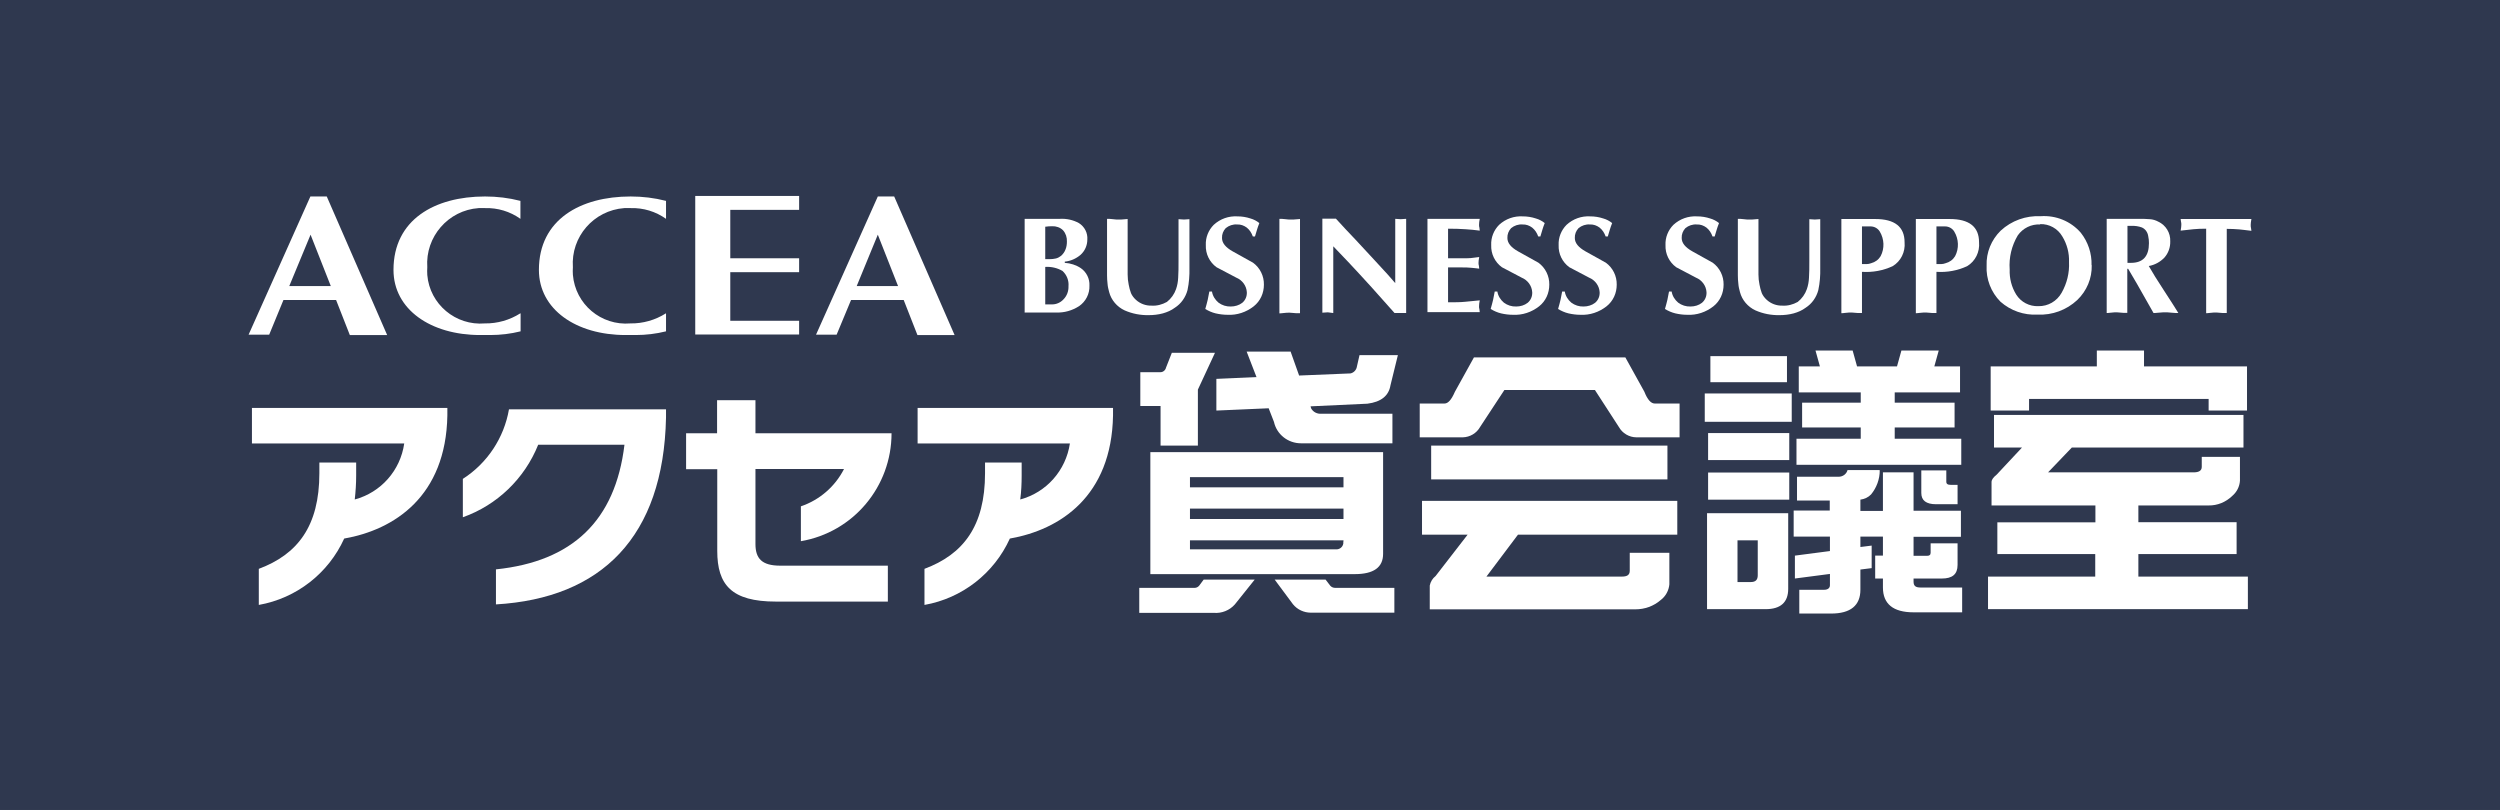 <?xml version="1.0" encoding="UTF-8"?>
<svg id="_レイヤー_1" data-name="レイヤー 1" xmlns="http://www.w3.org/2000/svg" viewBox="0 0 142 46">
  <rect x="0" y="0" width="142" height="46" fill="#808080" stroke="none"/>
  <defs>
    <style>
      .cls-1 {
        fill: #2f384f;
        stroke: #2f384f;
      }

      .cls-2 {
        fill: #fff;
      }
    </style>
  </defs>
  <g id="_グループ_649" data-name="グループ 649">
    <rect id="_長方形_542" data-name="長方形 542" class="cls-1" width="142" height="46"/>
    <path id="_パス_80" data-name="パス 80" class="cls-2" d="M19.55,30.59c-.9,1.98-2.71,3.39-4.85,3.77v-2.05c2.19-.82,3.44-2.41,3.44-5.43v-.61h2.09v.74c0,.46-.03.91-.08,1.36,1.49-.4,2.59-1.65,2.81-3.18h-8.65v-2.02h11.1v.43c-.08,4.59-3.01,6.49-5.86,6.99"/>
    <path id="_パス_81" data-name="パス 81" class="cls-2" d="M28.17,34.32v-1.98c4.34-.45,6.78-2.76,7.3-7.08h-4.9c-.77,1.92-2.33,3.43-4.28,4.12v-2.18c1.39-.89,2.34-2.33,2.62-3.95h8.92v.47c-.14,6.78-3.67,10.26-9.66,10.61"/>
    <path id="_パス_82" data-name="パス 82" class="cls-2" d="M45.49,30.74v-1.98c1.06-.36,1.94-1.12,2.45-2.12h-5.03v4.26c0,.82.36,1.23,1.41,1.23h6.11v2.04h-6.36c-2.52,0-3.33-.95-3.33-2.88v-4.64h-1.77v-2.04h1.76v-1.88h2.18v1.88h7.73c0,3.03-2.17,5.62-5.15,6.13"/>
    <path id="_パス_83" data-name="パス 83" class="cls-2" d="M57.36,30.59c-.9,1.98-2.71,3.39-4.85,3.77v-2.05c2.19-.82,3.44-2.41,3.44-5.43v-.61h2.08v.74c0,.46-.02.91-.08,1.36,1.49-.4,2.59-1.65,2.82-3.18h-8.65v-2.02h11.1v.43c-.08,4.59-3.01,6.49-5.86,6.99"/>
    <path id="_パス_84" data-name="パス 84" class="cls-2" d="M71.26,32.93l-1.12,1.4c-.3.34-.75.52-1.2.48h-4.23v-1.42h3.15c.09,0,.18-.04.25-.12l.26-.35h2.89ZM69.01,20.04l-.97,2.09v3.18h-2.12v-2.25h-1.15v-1.92h1.15c.15,0,.28-.12.31-.26l.33-.84h2.44ZM78.56,25.68v5.78c0,.77-.54,1.15-1.61,1.15h-11.61v-6.93h13.22ZM76.31,27.1h-8.72v.58h8.72v-.58ZM76.31,28.89h-8.72v.59h8.72v-.59ZM76.31,30.76v-.07h-8.72v.51h8.27c.21.03.41-.12.44-.33,0-.04,0-.07,0-.11h0ZM73.31,19.98l.48,1.35,2.92-.12c.18-.04.33-.19.36-.38l.15-.66h2.18l-.42,1.71c-.1.61-.54.95-1.31,1.05l-3.23.15.03.11c.11.21.34.33.58.31h4.04v1.68h-5.19c-.74,0-1.38-.5-1.54-1.22l-.3-.77-2.97.13v-1.8l2.28-.1-.56-1.45h2.52ZM75.3,32.93l.26.34c.08.09.2.13.31.12h3.33v1.41h-4.74c-.39,0-.77-.17-1.02-.48l-1.04-1.4h2.89Z"/>
    <path id="_パス_85" data-name="パス 85" class="cls-2" d="M92.32,20.3l1.08,1.95c.18.46.38.67.59.67h1.41v1.92h-2.45c-.41,0-.8-.23-1-.59l-1.36-2.1h-5.14l-1.38,2.1c-.2.36-.58.58-.98.59h-2.45v-1.92h1.41c.2,0,.39-.21.59-.67l1.08-1.95h8.59ZM95.27,30.37h-9.05l-1.79,2.38h7.7c.3,0,.44-.1.44-.33v-1.02h2.25v1.79c-.03.35-.21.68-.49.89-.4.35-.91.53-1.44.53h-11.68v-1.35c.04-.21.16-.41.33-.54l1.82-2.35h-2.59v-1.92h14.5v1.92ZM94.7,27.23h-13.41v-1.92h13.42v1.92Z"/>
    <path id="_パス_86" data-name="パス 86" class="cls-2" d="M101.77,23.96h-4.94v-1.61h4.94v1.61ZM101.57,29.15v4.3c0,.76-.43,1.15-1.28,1.15h-3.33v-5.45h4.61ZM101.63,26.13h-4.61v-1.53h4.61v1.53ZM101.63,28.38h-4.61v-1.54h4.61v1.54ZM101.5,21.71h-4.35v-1.48h4.35v1.48ZM99.84,32.68v-1.99h-1.15v2.37h.76c.26,0,.39-.12.39-.38h0ZM106.77,26.72c0,.5-.18.98-.49,1.36-.16.17-.38.27-.61.3v.64h1.28v-2.19h1.74v2.18h2.69v1.48h-2.69v1.08h.77c.13,0,.2-.05.2-.18v-.53h1.53v1.23c0,.53-.3.77-.89.77h-1.61v.18c0,.23.11.33.38.33h2.38v1.41h-2.76c-1.16,0-1.74-.48-1.74-1.41v-.51h-.44v-1.3h.44v-1.08h-1.28v.59l.64-.08v1.28l-.64.08v1.15c0,.89-.56,1.35-1.66,1.35h-1.81v-1.35h1.41c.21,0,.33-.1.33-.26v-.64l-1.99.26v-1.3l1.99-.26v-.82h-2.06v-1.48h2.05v-.57h-1.86v-1.35h2.36c.24,0,.45-.15.51-.38h1.81ZM105.23,19.91l.25.9h2.27l.25-.9h2.12l-.25.9h1.46v1.48h-3.71v.58h3.4v1.41h-3.4v.64h3.78v1.48h-9.36v-1.48h3.65v-.64h-3.33v-1.41h3.33v-.58h-3.52v-1.48h1.2l-.25-.9h2.12ZM110.55,26.72v.64c0,.13.08.18.26.18h.38v1.1h-1.22c-.56,0-.84-.21-.84-.64v-1.28h1.41Z"/>
    <path id="_パス_87" data-name="パス 87" class="cls-2" d="M127.43,25.42h-9.75l-1.35,1.41h8.27c.3,0,.46-.1.46-.31v-.57h2.17v1.35c-.02.34-.18.65-.44.87-.36.35-.84.55-1.35.54h-3.98v.95h5.58v1.81h-5.58v1.28h6.22v1.85h-14.76v-1.85h6.09v-1.28h-5.56v-1.8h5.57v-.96h-5.9v-1.35c0-.1.1-.25.3-.41l1.43-1.53h-1.59v-1.85h14.17v1.85ZM121.78,19.91v.9h5.85v2.51h-2.18v-.66h-10.2v.66h-2.18v-2.51h6.03v-.9h2.7Z"/>
    <path id="_パス_88" data-name="パス 88" class="cls-2" d="M45.39,11.13v.79h-3.91v2.75h3.91v.79h-3.91v2.76h3.91v.78h-5.9v-7.87h5.9Z"/>
    <path id="_パス_89" data-name="パス 89" class="cls-2" d="M19.88,19.03h2.11l-3.43-7.87h-.93l-3.51,7.85h1.17l.81-1.97h2.99l.78,1.99ZM16.43,16.25l1.21-2.92,1.15,2.92h-2.36Z"/>
    <path id="_パス_90" data-name="パス 90" class="cls-2" d="M52.11,19.03h2.11l-3.43-7.87h-.93l-3.51,7.85h1.17l.82-1.97h2.99l.78,1.99ZM48.66,16.25l1.2-2.92,1.15,2.92h-2.35Z"/>
    <path id="_パス_91" data-name="パス 91" class="cls-2" d="M29.55,17.8c-.6.38-1.3.58-2.01.57-1.66.14-3.13-1.09-3.27-2.75-.01-.15-.01-.3,0-.44-.12-1.73,1.19-3.24,2.92-3.36.12,0,.24,0,.36,0,.72-.02,1.42.19,2.01.61v-1.02c-.66-.17-1.33-.25-2.01-.25-2.85,0-5.2,1.31-5.2,4.17,0,2.25,2.12,3.7,4.92,3.7.09,0,.19,0,.29,0s.19,0,.29,0c.58,0,1.16-.07,1.72-.21v-1.02Z"/>
    <path id="_パス_92" data-name="パス 92" class="cls-2" d="M37.82,17.8c-.6.38-1.3.58-2.01.57-1.67.14-3.13-1.09-3.27-2.76-.01-.14-.01-.29,0-.43-.12-1.73,1.18-3.23,2.92-3.36.12,0,.24,0,.36,0,.72-.02,1.42.19,2.01.61v-1.02c-.66-.17-1.33-.25-2.01-.25-2.85,0-5.21,1.31-5.21,4.17,0,2.25,2.12,3.7,4.92,3.7.1,0,.19,0,.29,0s.19,0,.29,0c.58,0,1.16-.07,1.72-.21v-1.02Z"/>
    <path id="_パス_93" data-name="パス 93" class="cls-2" d="M58.2,17.74v-5.31h2.01c.37-.02.74.06,1.07.24.32.2.51.56.48.94,0,.33-.14.65-.39.87-.25.21-.56.35-.89.38v.07c.32.02.64.12.91.3.32.22.51.6.49.99.02.47-.21.91-.59,1.17-.39.25-.84.38-1.3.36h-1.8ZM59.37,12.89v1.83h.24c.12,0,.25-.01.37-.04.11-.03.2-.08.29-.15.11-.1.2-.22.25-.36.06-.14.08-.3.08-.45.01-.23-.06-.46-.22-.64-.16-.16-.39-.24-.62-.23-.13,0-.27.01-.4.03M59.37,15.17v2.12h.39c.24,0,.47-.1.64-.28.2-.2.3-.47.29-.75.03-.33-.1-.65-.34-.87-.29-.17-.63-.25-.97-.23"/>
    <path id="_パス_94" data-name="パス 94" class="cls-2" d="M62.88,15.6v-3.17c.09,0,.2,0,.34.02s.22.02.24.02c.09,0,.16,0,.22,0,.22-.02.35-.03.37-.03v3.15c0,.2.02.39.06.58.03.16.07.32.13.48.06.14.16.27.28.38.24.22.56.34.89.33.3.02.6-.06.87-.21.24-.19.42-.44.52-.73.07-.2.11-.42.12-.64.02-.28.02-.6.02-.97v-2.36l.31.02.31-.02v2.77c.01.42-.02.84-.11,1.26-.11.41-.36.77-.72,1-.2.15-.43.25-.68.32-.26.07-.53.1-.8.1-.47.01-.94-.08-1.37-.27-.43-.2-.76-.58-.88-1.04-.04-.15-.08-.31-.09-.46-.02-.17-.03-.33-.03-.5"/>
    <path id="_パス_95" data-name="パス 95" class="cls-2" d="M71.28,13.43h-.12c-.07-.2-.18-.37-.34-.5-.16-.12-.35-.19-.55-.18-.23-.02-.47.06-.65.21-.14.15-.22.35-.21.56,0,.28.2.53.61.76.74.41,1.12.62,1.15.64.4.29.63.76.62,1.25,0,.48-.2.93-.58,1.23-.42.33-.95.51-1.49.48-.22,0-.45-.03-.67-.08-.21-.05-.41-.14-.59-.25.06-.22.11-.39.14-.53s.06-.29.09-.46h.15c.04.25.18.47.37.63.2.15.45.23.7.22.23,0,.47-.07.65-.21.18-.15.27-.37.26-.6-.02-.37-.26-.69-.6-.83-.37-.2-.75-.4-1.12-.59-.4-.29-.63-.76-.61-1.26-.02-.43.15-.85.45-1.15.37-.34.85-.51,1.35-.48.25,0,.5.04.74.12.18.05.35.14.5.26-.06.15-.1.27-.13.37l-.12.4"/>
    <path id="_パス_96" data-name="パス 96" class="cls-2" d="M72.67,17.78v-5.35c.09,0,.2,0,.34.02s.22.02.24.02c.09,0,.16,0,.22,0,.22-.02.35-.03.37-.03v5.35c-.09,0-.16,0-.22,0-.22-.02-.35-.03-.37-.03-.09,0-.2,0-.34.02s-.22.02-.24.02"/>
    <path id="_パス_97" data-name="パス 97" class="cls-2" d="M75.11,17.76v-5.34h.77c.34.38.72.78,1.12,1.2.22.23.6.64,1.14,1.23.54.58.91.99,1.11,1.23v-3.65l.31.02.31-.02v5.35h-.66c-.44-.5-.88-.99-1.32-1.48-.46-.51-.9-.98-1.31-1.42l-.85-.89v3.79l-.31-.04-.31.02Z"/>
    <path id="_パス_98" data-name="パス 98" class="cls-2" d="M81.08,12.43h2.97c-.01.06-.02.12-.03.18,0,.05-.01.1-.01.16,0,.05,0,.11.02.16.01.07.02.13.02.17-.27-.04-.54-.06-.82-.08s-.61-.03-.98-.03v1.68h.81c.2,0,.36,0,.47-.01s.27-.03.49-.06c-.01.06-.02.12-.03.18,0,.05-.01.1-.01.15,0,.05,0,.11.02.16.01.07.02.13.02.17-.12-.02-.28-.03-.46-.05s-.35-.02-.5-.02h-.81v1.98c.37,0,.7,0,.98-.03s.56-.05.82-.08c-.01.06-.02.12-.03.18,0,.05-.01.1-.01.16,0,.05,0,.11.02.16.01.07.02.13.02.17h-2.97v-5.31Z"/>
    <path id="_パス_99" data-name="パス 99" class="cls-2" d="M87.48,13.43h-.11c-.07-.2-.18-.37-.34-.5-.16-.12-.35-.19-.55-.18-.23-.02-.47.06-.65.21-.14.15-.22.35-.21.56,0,.28.2.53.61.76.74.41,1.12.62,1.15.64.4.29.63.76.62,1.25,0,.48-.2.93-.58,1.23-.42.33-.95.51-1.49.48-.23,0-.45-.03-.67-.08-.21-.05-.41-.14-.59-.25.06-.22.11-.39.14-.53s.06-.29.09-.46h.15c.04.25.18.47.37.63.2.15.45.23.7.22.24,0,.47-.07.65-.21.18-.15.27-.37.26-.6-.02-.37-.26-.69-.6-.83-.37-.2-.75-.4-1.12-.59-.4-.29-.63-.76-.61-1.26-.02-.43.15-.85.45-1.15.37-.34.85-.51,1.35-.48.25,0,.5.04.74.12.18.05.35.14.5.26-.06.15-.1.27-.13.37l-.12.4"/>
    <path id="_パス_100" data-name="パス 100" class="cls-2" d="M91.32,13.43h-.12c-.07-.2-.18-.37-.34-.5-.16-.12-.35-.19-.55-.18-.23-.02-.47.06-.65.21-.14.15-.22.35-.21.56,0,.28.2.53.61.76.74.41,1.12.62,1.15.64.4.29.63.76.62,1.25,0,.48-.2.93-.58,1.23-.42.33-.95.51-1.49.48-.22,0-.45-.03-.67-.08-.21-.05-.41-.14-.59-.25.06-.22.11-.39.14-.53s.06-.29.09-.46h.15c.04.25.18.47.37.63.2.15.45.23.7.22.23,0,.47-.07.65-.21.18-.15.27-.37.26-.6-.02-.37-.26-.69-.6-.83-.37-.2-.75-.4-1.12-.59-.4-.29-.63-.76-.61-1.26-.02-.43.15-.85.45-1.15.37-.34.85-.51,1.35-.48.25,0,.5.04.74.12.18.05.35.14.5.26-.06.15-.1.27-.13.37l-.12.4"/>
    <path id="_パス_101" data-name="パス 101" class="cls-2" d="M97.39,13.43h-.12c-.07-.2-.18-.37-.34-.5-.16-.12-.35-.19-.55-.18-.23-.02-.47.06-.65.21-.14.15-.22.35-.21.56,0,.28.2.53.61.76.74.41,1.12.62,1.15.64.4.29.63.76.62,1.25,0,.48-.2.93-.58,1.23-.42.33-.95.51-1.49.48-.23,0-.45-.03-.67-.08-.21-.05-.41-.14-.59-.25.06-.22.11-.39.14-.53s.06-.29.09-.46h.15c.04.25.18.47.37.63.2.15.45.23.7.22.24,0,.47-.07.65-.21.18-.15.27-.37.26-.6-.02-.37-.26-.69-.6-.83-.37-.2-.75-.4-1.12-.59-.4-.29-.63-.76-.61-1.26-.02-.43.15-.85.45-1.15.37-.34.85-.51,1.35-.48.25,0,.5.04.74.12.18.05.35.14.5.26-.06.15-.1.27-.13.37l-.12.4"/>
    <path id="_パス_102" data-name="パス 102" class="cls-2" d="M98.71,15.6v-3.17c.09,0,.2,0,.34.02s.22.02.24.02c.09,0,.16,0,.22,0,.22-.02.35-.03.37-.03v3.15c0,.2.02.39.06.58.03.16.07.32.13.48.06.14.16.27.28.38.24.22.56.34.89.33.3.02.6-.06.87-.21.24-.19.42-.44.52-.73.07-.2.11-.42.12-.64.02-.28.02-.6.02-.97v-2.36l.31.02.31-.02v2.77c.01.42-.02.84-.11,1.26-.11.41-.36.77-.72,1-.2.15-.43.25-.68.32-.26.07-.53.1-.8.1-.47.01-.94-.08-1.37-.27-.43-.2-.76-.58-.88-1.04-.04-.15-.08-.31-.09-.46-.02-.17-.03-.33-.03-.5"/>
    <path id="_パス_103" data-name="パス 103" class="cls-2" d="M105.76,15.43v2.35c-.09,0-.16,0-.22,0-.22-.02-.35-.03-.37-.03-.09,0-.2,0-.34.02s-.22.02-.24.02v-5.35h1.92c1.11,0,1.67.44,1.67,1.32.05.55-.21,1.08-.68,1.36-.54.25-1.14.36-1.74.32M105.76,12.86v2.14c.11,0,.2,0,.27,0,.08,0,.17-.02.25-.05.23-.06.42-.2.54-.4.23-.44.21-.97-.05-1.4-.11-.18-.31-.29-.52-.29h-.48Z"/>
    <path id="_パス_104" data-name="パス 104" class="cls-2" d="M109.99,15.43v2.35c-.09,0-.16,0-.22,0-.22-.02-.35-.03-.37-.03-.09,0-.2,0-.34.02s-.22.02-.24.02v-5.35h1.92c1.11,0,1.67.44,1.67,1.32.05.55-.21,1.08-.68,1.36-.54.25-1.14.36-1.74.32M109.99,12.86v2.14c.11,0,.2,0,.27,0,.08,0,.17-.02.25-.05.23-.06.42-.2.54-.4.23-.44.21-.97-.05-1.4-.11-.18-.31-.29-.52-.29h-.48Z"/>
    <path id="_パス_105" data-name="パス 105" class="cls-2" d="M118.81,15.06c.02.75-.28,1.46-.82,1.98-.61.57-1.42.87-2.26.83-.77.04-1.52-.22-2.1-.73-.54-.54-.83-1.29-.79-2.05-.03-.75.27-1.47.8-1.99.62-.57,1.43-.86,2.27-.82.86-.06,1.71.28,2.28.94.41.52.63,1.17.61,1.84M115.88,12.75c-.5-.03-.98.21-1.27.62-.35.59-.51,1.26-.46,1.94-.02.5.11,1,.37,1.42.27.43.75.68,1.26.66.55.01,1.05-.28,1.32-.76.3-.53.45-1.13.42-1.74.02-.51-.11-1.02-.38-1.46-.26-.45-.75-.72-1.26-.7"/>
    <path id="_パス_106" data-name="パス 106" class="cls-2" d="M119.66,17.78v-5.35h1.66c.36,0,.62,0,.79.02.17.01.33.06.48.14.43.2.7.64.68,1.12.01.34-.11.67-.33.92-.24.25-.55.42-.89.48.2.35.48.81.85,1.37.24.38.42.65.53.82l.3.48c-.1,0-.23,0-.4-.02s-.27-.02-.31-.02c-.1,0-.23,0-.4.02s-.27.02-.3.02l-.93-1.64-.51-.87h-.05v2.5c-.09,0-.16,0-.22,0-.22-.02-.35-.03-.37-.03-.09,0-.2,0-.34.02s-.22.02-.24.02M120.84,12.85v2.08s.07,0,.1,0h.1c.68,0,1.02-.37,1.02-1.12,0-.13-.01-.26-.04-.39-.03-.22-.16-.41-.36-.5-.19-.07-.4-.1-.6-.09h-.22Z"/>
    <path id="_パス_107" data-name="パス 107" class="cls-2" d="M126.48,12.98v4.8c-.09,0-.16,0-.22,0-.22-.02-.35-.03-.37-.03-.09,0-.2,0-.34.02s-.22.02-.24.02v-4.8c-.28,0-.52.01-.72.03s-.45.05-.73.08c.01-.07.02-.14.03-.19,0-.05.01-.1.01-.14,0-.06,0-.13-.02-.19-.01-.06-.02-.1-.02-.14h4.02c-.01.07-.02.14-.03.19,0,.05-.01.09-.01.14,0,.07,0,.13.02.2.01.05.02.1.02.14-.38-.05-.61-.07-.69-.08-.23-.02-.47-.03-.71-.03"/>
  </g>
</svg>